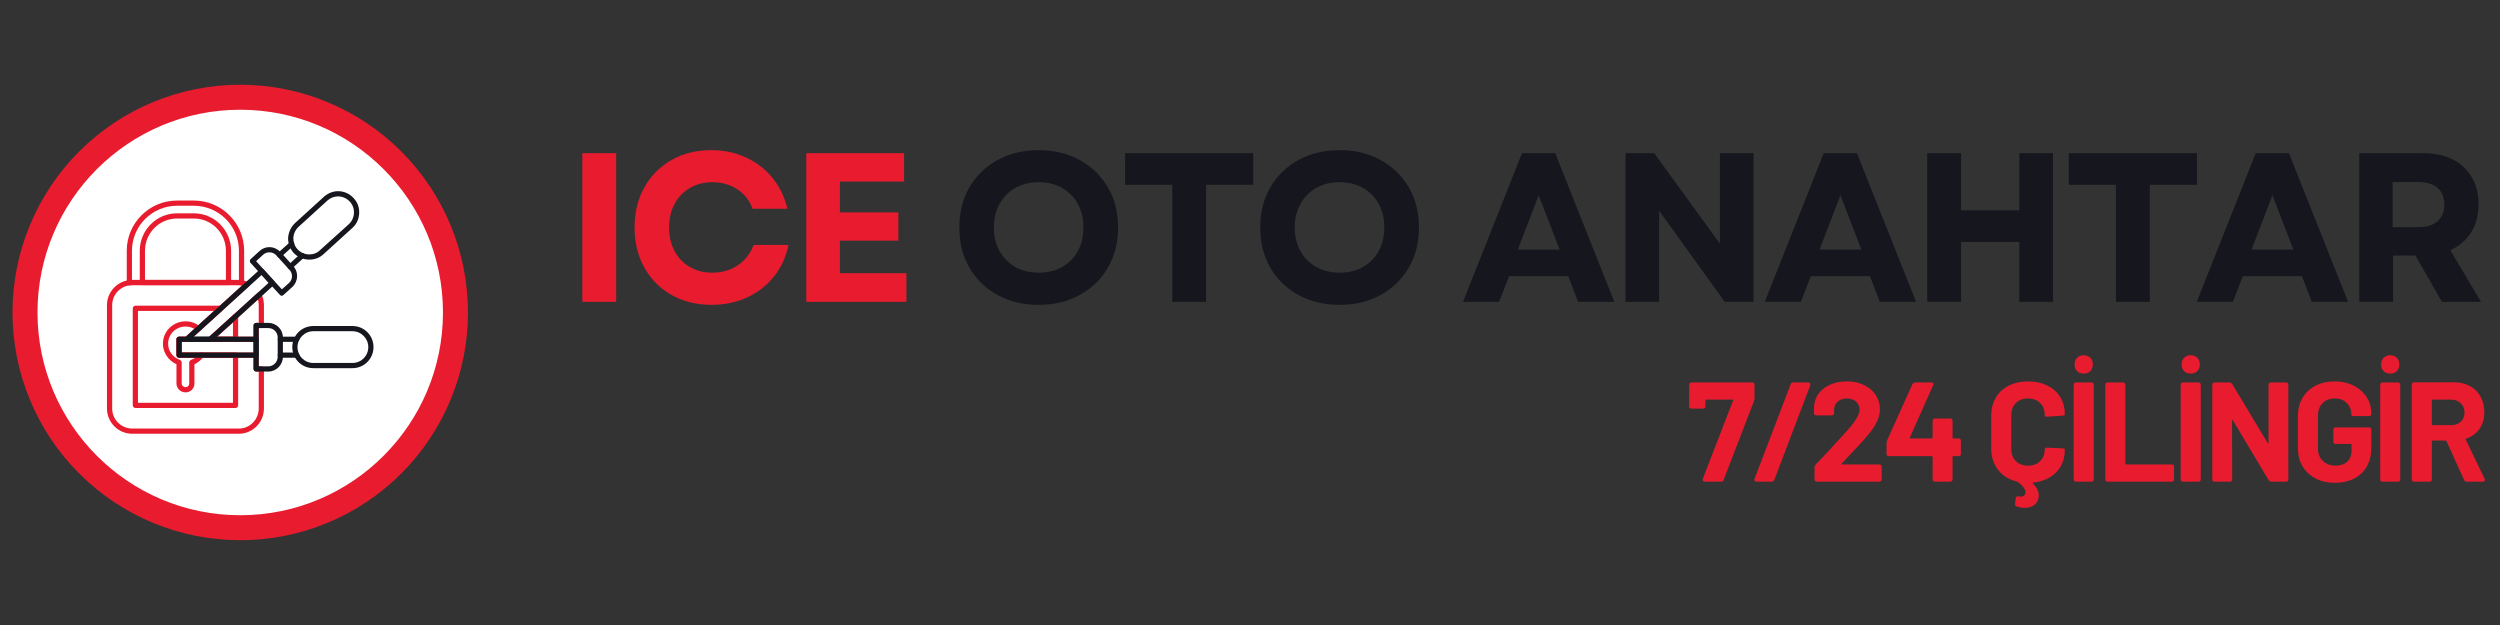 <svg xmlns="http://www.w3.org/2000/svg" xmlns:xlink="http://www.w3.org/1999/xlink" width="400" zoomAndPan="magnify" viewBox="0 0 300 75" height="100" preserveAspectRatio="xMidYMid meet" version="1.0"><rect x="0" y="0" width="300" height="75" fill="#333333" stroke="none"/><defs><g/><clipPath id="b10413d3b7"><path d="M 1.5 10.168 L 56.25 10.168 L 56.25 64.918 L 1.5 64.918 Z M 1.5 10.168 " clip-rule="nonzero"/></clipPath></defs><g clip-path="url(#b10413d3b7)"><path fill="#e81c2e" d="M 56.156 37.496 C 56.156 38.391 56.113 39.285 56.023 40.176 C 55.938 41.066 55.805 41.949 55.633 42.828 C 55.457 43.707 55.238 44.574 54.98 45.43 C 54.719 46.285 54.418 47.129 54.074 47.953 C 53.734 48.781 53.352 49.59 52.93 50.379 C 52.508 51.168 52.047 51.934 51.551 52.68 C 51.055 53.422 50.52 54.141 49.953 54.832 C 49.387 55.523 48.785 56.188 48.152 56.82 C 47.52 57.453 46.855 58.055 46.164 58.621 C 45.473 59.188 44.754 59.723 44.012 60.219 C 43.266 60.715 42.5 61.176 41.711 61.598 C 40.922 62.02 40.113 62.402 39.285 62.746 C 38.461 63.086 37.617 63.387 36.762 63.648 C 35.906 63.906 35.039 64.125 34.16 64.301 C 33.281 64.473 32.398 64.605 31.508 64.691 C 30.617 64.781 29.723 64.824 28.828 64.824 C 27.934 64.824 27.039 64.781 26.148 64.691 C 25.258 64.605 24.375 64.473 23.496 64.301 C 22.617 64.125 21.75 63.906 20.895 63.648 C 20.039 63.387 19.195 63.086 18.371 62.746 C 17.543 62.402 16.734 62.02 15.945 61.598 C 15.156 61.176 14.391 60.715 13.645 60.219 C 12.902 59.723 12.184 59.188 11.492 58.621 C 10.801 58.055 10.137 57.453 9.504 56.82 C 8.871 56.188 8.27 55.523 7.703 54.832 C 7.137 54.141 6.602 53.422 6.105 52.68 C 5.609 51.934 5.148 51.168 4.727 50.379 C 4.305 49.59 3.922 48.781 3.582 47.953 C 3.238 47.129 2.938 46.285 2.676 45.43 C 2.418 44.574 2.199 43.707 2.023 42.828 C 1.852 41.949 1.719 41.066 1.633 40.176 C 1.543 39.285 1.5 38.391 1.5 37.496 C 1.5 36.602 1.543 35.707 1.633 34.816 C 1.719 33.926 1.852 33.043 2.023 32.164 C 2.199 31.289 2.418 30.422 2.676 29.562 C 2.938 28.707 3.238 27.867 3.582 27.039 C 3.922 26.211 4.305 25.402 4.727 24.613 C 5.148 23.824 5.609 23.059 6.105 22.312 C 6.602 21.57 7.137 20.852 7.703 20.16 C 8.27 19.469 8.871 18.805 9.504 18.172 C 10.137 17.539 10.801 16.938 11.492 16.371 C 12.184 15.805 12.902 15.27 13.645 14.773 C 14.391 14.277 15.156 13.816 15.945 13.395 C 16.734 12.973 17.543 12.59 18.371 12.25 C 19.195 11.906 20.039 11.605 20.895 11.344 C 21.75 11.086 22.617 10.867 23.496 10.695 C 24.375 10.52 25.258 10.387 26.148 10.301 C 27.039 10.211 27.934 10.168 28.828 10.168 C 29.723 10.168 30.617 10.211 31.508 10.301 C 32.398 10.387 33.281 10.52 34.16 10.695 C 35.039 10.867 35.906 11.086 36.762 11.344 C 37.617 11.605 38.461 11.906 39.285 12.25 C 40.113 12.59 40.922 12.973 41.711 13.395 C 42.5 13.816 43.266 14.277 44.012 14.773 C 44.754 15.27 45.473 15.805 46.164 16.371 C 46.855 16.938 47.52 17.539 48.152 18.172 C 48.785 18.805 49.387 19.469 49.953 20.16 C 50.52 20.852 51.055 21.57 51.551 22.312 C 52.047 23.059 52.508 23.824 52.93 24.613 C 53.352 25.402 53.734 26.211 54.074 27.039 C 54.418 27.867 54.719 28.707 54.98 29.562 C 55.238 30.422 55.457 31.289 55.633 32.164 C 55.805 33.043 55.938 33.926 56.023 34.816 C 56.113 35.707 56.156 36.602 56.156 37.496 Z M 56.156 37.496 " fill-opacity="1" fill-rule="nonzero"/></g><path fill="#ffffff" d="M 53.531 37.496 C 53.531 38.305 53.492 39.113 53.414 39.918 C 53.336 40.723 53.215 41.523 53.059 42.316 C 52.898 43.109 52.703 43.895 52.469 44.668 C 52.234 45.441 51.961 46.203 51.652 46.949 C 51.344 47.699 50.996 48.43 50.617 49.141 C 50.234 49.855 49.82 50.551 49.371 51.223 C 48.918 51.895 48.438 52.543 47.926 53.168 C 47.41 53.793 46.867 54.395 46.297 54.965 C 45.727 55.539 45.125 56.082 44.5 56.594 C 43.875 57.105 43.227 57.59 42.555 58.039 C 41.879 58.488 41.188 58.902 40.473 59.285 C 39.762 59.664 39.031 60.012 38.281 60.32 C 37.535 60.629 36.773 60.902 36 61.137 C 35.227 61.371 34.441 61.57 33.648 61.727 C 32.855 61.883 32.055 62.004 31.25 62.082 C 30.445 62.16 29.637 62.199 28.828 62.199 C 28.02 62.199 27.211 62.16 26.406 62.082 C 25.602 62.004 24.801 61.883 24.008 61.727 C 23.215 61.57 22.43 61.371 21.656 61.137 C 20.883 60.902 20.121 60.629 19.375 60.32 C 18.625 60.012 17.895 59.664 17.184 59.285 C 16.469 58.902 15.777 58.488 15.102 58.039 C 14.43 57.59 13.781 57.105 13.156 56.594 C 12.531 56.082 11.93 55.539 11.359 54.965 C 10.789 54.395 10.246 53.793 9.73 53.168 C 9.219 52.543 8.738 51.895 8.285 51.223 C 7.836 50.551 7.422 49.855 7.039 49.141 C 6.66 48.43 6.312 47.699 6.004 46.949 C 5.695 46.203 5.422 45.441 5.188 44.668 C 4.953 43.895 4.758 43.109 4.598 42.316 C 4.441 41.523 4.32 40.723 4.242 39.918 C 4.164 39.113 4.125 38.305 4.125 37.496 C 4.125 36.688 4.164 35.879 4.242 35.074 C 4.32 34.27 4.441 33.469 4.598 32.676 C 4.758 31.883 4.953 31.098 5.188 30.324 C 5.422 29.551 5.695 28.789 6.004 28.043 C 6.312 27.297 6.66 26.562 7.039 25.852 C 7.422 25.137 7.836 24.445 8.285 23.77 C 8.738 23.098 9.219 22.449 9.73 21.824 C 10.246 21.199 10.789 20.602 11.359 20.027 C 11.93 19.457 12.531 18.914 13.156 18.398 C 13.781 17.887 14.43 17.406 15.102 16.957 C 15.777 16.504 16.469 16.09 17.184 15.707 C 17.895 15.328 18.625 14.98 19.375 14.672 C 20.121 14.363 20.883 14.09 21.656 13.855 C 22.43 13.621 23.215 13.426 24.008 13.266 C 24.801 13.109 25.602 12.988 26.406 12.91 C 27.211 12.832 28.02 12.793 28.828 12.793 C 29.637 12.793 30.445 12.832 31.25 12.91 C 32.055 12.988 32.855 13.109 33.648 13.266 C 34.441 13.426 35.227 13.621 36 13.855 C 36.773 14.09 37.535 14.363 38.281 14.672 C 39.031 14.98 39.762 15.328 40.473 15.707 C 41.188 16.09 41.879 16.504 42.555 16.957 C 43.227 17.406 43.875 17.887 44.5 18.398 C 45.125 18.914 45.727 19.457 46.297 20.027 C 46.867 20.602 47.41 21.199 47.926 21.824 C 48.438 22.449 48.918 23.098 49.371 23.77 C 49.82 24.445 50.234 25.137 50.617 25.852 C 50.996 26.562 51.344 27.297 51.652 28.043 C 51.961 28.789 52.234 29.551 52.469 30.324 C 52.703 31.098 52.898 31.883 53.059 32.676 C 53.215 33.469 53.336 34.27 53.414 35.074 C 53.492 35.879 53.531 36.688 53.531 37.496 Z M 53.531 37.496 " fill-opacity="1" fill-rule="nonzero"/><path fill="#e81c2e" d="M 28.828 11.824 C 43.008 11.824 54.5 23.316 54.5 37.496 C 54.5 51.676 43.008 63.168 28.828 63.168 C 14.648 63.168 3.156 51.676 3.156 37.496 C 3.156 23.316 14.648 11.824 28.828 11.824 Z M 28.828 13.168 C 42.258 13.168 53.156 24.066 53.156 37.496 C 53.156 50.926 42.258 61.828 28.828 61.828 C 15.398 61.828 4.5 50.926 4.5 37.496 C 4.5 24.066 15.398 13.168 28.828 13.168 Z M 28.828 13.168 " fill-opacity="1" fill-rule="evenodd"/><path fill="#e81c2e" d="M 28.672 52.051 L 15.867 52.051 C 14.18 52.051 12.836 50.676 12.836 49.02 L 12.836 36.621 C 12.836 34.965 14.18 33.594 15.867 33.594 L 28.672 33.594 C 29.047 33.594 29.422 33.688 29.797 33.844 C 29.891 33.875 29.984 33.969 29.984 34.062 C 30.016 34.156 29.984 34.281 29.891 34.344 L 23.051 40.559 C 23.082 40.652 23.082 40.746 23.051 40.84 C 23.02 40.965 22.895 41.027 22.77 41.027 L 21.801 41.027 L 21.801 42.305 L 30.734 42.305 C 30.922 42.305 31.047 42.43 31.047 42.617 L 31.047 43.961 L 31.359 43.961 C 31.547 43.961 31.672 44.086 31.672 44.273 L 31.672 49.02 C 31.672 50.676 30.328 52.051 28.672 52.051 Z M 15.867 34.219 C 14.523 34.219 13.461 35.309 13.461 36.621 L 13.461 49.02 C 13.461 50.332 14.523 51.426 15.867 51.426 L 28.672 51.426 C 29.984 51.426 31.047 50.332 31.047 49.02 L 31.047 44.586 L 30.734 44.586 C 30.578 44.586 30.422 44.43 30.422 44.273 L 30.422 42.93 L 21.488 42.93 C 21.301 42.93 21.176 42.773 21.176 42.617 L 21.176 40.715 C 21.176 40.527 21.301 40.402 21.488 40.402 L 22.332 40.402 C 22.363 40.371 22.395 40.34 22.395 40.309 L 29.047 34.25 C 28.922 34.25 28.797 34.219 28.672 34.219 Z M 30.734 41.027 L 25.238 41.027 C 25.113 41.027 24.988 40.934 24.957 40.809 C 24.895 40.715 24.957 40.559 25.051 40.465 L 30.859 35.184 C 30.922 35.121 31.047 35.09 31.141 35.09 C 31.234 35.121 31.297 35.184 31.359 35.277 C 31.578 35.684 31.672 36.152 31.672 36.621 L 31.672 39.059 C 31.672 39.215 31.547 39.371 31.359 39.371 L 31.047 39.371 L 31.047 40.715 C 31.047 40.871 30.922 41.027 30.734 41.027 Z M 26.047 40.402 L 30.422 40.402 L 30.422 39.059 C 30.422 38.871 30.578 38.746 30.734 38.746 L 31.047 38.746 L 31.047 36.621 C 31.047 36.371 31.016 36.152 30.953 35.934 Z M 26.047 40.402 " fill-opacity="1" fill-rule="evenodd"/><path fill="#e81c2e" d="M 28.266 48.957 L 16.242 48.957 C 16.086 48.957 15.93 48.801 15.93 48.645 L 15.93 36.996 C 15.93 36.84 16.086 36.684 16.242 36.684 L 26.484 36.684 C 26.641 36.684 26.734 36.777 26.797 36.902 C 26.828 37.027 26.797 37.152 26.703 37.246 L 23.051 40.559 C 23.082 40.652 23.082 40.746 23.051 40.84 C 23.02 40.965 22.895 41.027 22.77 41.027 L 21.801 41.027 L 21.801 42.305 L 28.266 42.305 C 28.453 42.305 28.578 42.43 28.578 42.617 L 28.578 48.645 C 28.578 48.801 28.453 48.957 28.266 48.957 Z M 16.555 48.336 L 27.953 48.336 L 27.953 42.93 L 21.488 42.93 C 21.301 42.93 21.176 42.773 21.176 42.617 L 21.176 40.715 C 21.176 40.527 21.301 40.402 21.488 40.402 L 22.332 40.402 C 22.363 40.371 22.395 40.34 22.395 40.309 L 25.703 37.309 L 16.555 37.309 Z M 28.266 41.027 L 25.238 41.027 C 25.113 41.027 24.988 40.934 24.957 40.809 C 24.895 40.715 24.957 40.559 25.051 40.465 L 28.047 37.746 C 28.141 37.652 28.266 37.621 28.391 37.684 C 28.516 37.715 28.578 37.84 28.578 37.965 L 28.578 40.715 C 28.578 40.871 28.453 41.027 28.266 41.027 Z M 26.047 40.402 L 27.953 40.402 L 27.953 38.684 Z M 26.047 40.402 " fill-opacity="1" fill-rule="evenodd"/><path fill="#e81c2e" d="M 15.523 34.25 C 15.461 34.25 15.367 34.219 15.305 34.156 C 15.242 34.125 15.211 34.031 15.211 33.938 L 15.211 30.094 C 15.211 26.754 17.93 24.066 21.238 24.066 L 23.27 24.066 C 26.578 24.066 29.297 26.754 29.297 30.094 L 29.297 33.938 C 29.297 34.031 29.266 34.125 29.203 34.156 C 29.109 34.219 29.047 34.25 28.953 34.25 C 28.859 34.25 28.766 34.219 28.672 34.219 L 15.867 34.219 C 15.742 34.219 15.648 34.25 15.555 34.25 C 15.555 34.25 15.555 34.25 15.523 34.25 Z M 15.867 33.594 L 28.672 33.594 L 28.672 30.094 C 28.672 27.098 26.234 24.691 23.27 24.691 L 21.238 24.691 C 18.273 24.691 15.836 27.098 15.836 30.094 L 15.836 33.594 C 15.836 33.594 15.836 33.594 15.867 33.594 Z M 15.867 33.594 " fill-opacity="1" fill-rule="evenodd"/><path fill="#e81c2e" d="M 27.422 34.219 L 17.086 34.219 C 16.898 34.219 16.773 34.094 16.773 33.906 L 16.773 30.094 C 16.773 27.629 18.77 25.598 21.238 25.598 L 23.27 25.598 C 25.734 25.598 27.734 27.629 27.734 30.094 L 27.734 33.906 C 27.734 34.094 27.609 34.219 27.422 34.219 Z M 17.398 33.594 L 27.109 33.594 L 27.109 30.094 C 27.109 27.973 25.395 26.223 23.27 26.223 L 21.238 26.223 C 19.113 26.223 17.398 27.973 17.398 30.094 Z M 17.398 33.594 " fill-opacity="1" fill-rule="evenodd"/><path fill="#e81c2e" d="M 22.27 47.086 C 21.676 47.086 21.176 46.617 21.176 46.023 L 21.176 43.711 C 20.207 43.273 19.551 42.305 19.551 41.246 C 19.551 39.746 20.77 38.559 22.27 38.559 C 22.895 38.559 23.551 38.777 24.02 39.215 C 24.145 39.34 24.176 39.527 24.051 39.652 C 23.957 39.777 23.738 39.809 23.613 39.684 C 23.238 39.34 22.77 39.184 22.27 39.184 C 21.113 39.184 20.176 40.09 20.176 41.246 C 20.176 42.117 20.738 42.898 21.582 43.18 C 21.707 43.242 21.801 43.367 21.801 43.492 L 21.801 46.023 C 21.801 46.273 22.02 46.461 22.27 46.461 C 22.52 46.461 22.707 46.273 22.707 46.023 L 22.707 43.492 C 22.707 43.367 22.801 43.242 22.926 43.18 C 23.332 43.055 23.707 42.773 23.957 42.43 C 24.051 42.273 24.238 42.242 24.395 42.336 C 24.52 42.461 24.551 42.648 24.457 42.773 C 24.176 43.18 23.77 43.492 23.332 43.711 L 23.332 46.023 C 23.332 46.617 22.863 47.086 22.27 47.086 Z M 22.27 47.086 " fill-opacity="1" fill-rule="evenodd"/><path fill="#16171e" d="M 37.105 31.156 C 36.418 31.156 35.73 30.875 35.23 30.344 C 34.793 29.844 34.543 29.188 34.574 28.5 C 34.637 27.848 34.918 27.223 35.418 26.754 L 38.887 23.598 C 39.352 23.191 39.945 22.941 40.57 22.941 C 41.289 22.941 41.977 23.254 42.445 23.785 C 42.914 24.285 43.133 24.91 43.102 25.598 C 43.07 26.285 42.789 26.91 42.289 27.348 L 38.824 30.5 C 38.355 30.938 37.762 31.156 37.105 31.156 Z M 40.57 23.566 C 40.102 23.566 39.633 23.754 39.289 24.066 L 35.824 27.223 C 35.449 27.566 35.23 28.031 35.199 28.531 C 35.199 29.062 35.355 29.531 35.699 29.906 C 36.074 30.312 36.574 30.531 37.105 30.531 C 37.605 30.531 38.043 30.375 38.387 30.031 L 41.852 26.91 C 42.633 26.191 42.695 24.973 41.977 24.191 C 41.633 23.816 41.102 23.566 40.57 23.566 Z M 40.57 23.566 " fill-opacity="1" fill-rule="evenodd"/><path fill="#16171e" d="M 25.238 41.027 L 22.77 41.027 C 22.676 41.027 22.613 40.996 22.551 40.934 L 22.395 40.746 C 22.332 40.684 22.301 40.621 22.301 40.527 C 22.301 40.434 22.332 40.371 22.395 40.309 L 31.203 32.312 C 31.328 32.188 31.516 32.219 31.641 32.344 L 32.918 33.75 C 32.98 33.812 32.98 33.875 32.98 33.969 C 32.98 34.031 32.949 34.125 32.887 34.188 L 25.453 40.934 C 25.395 40.996 25.332 41.027 25.238 41.027 Z M 23.238 40.402 L 25.113 40.402 L 32.234 33.938 L 31.391 33 Z M 34.824 32.312 C 34.73 32.312 34.668 32.281 34.605 32.219 C 34.48 32.094 34.48 31.875 34.605 31.781 L 36.074 30.438 C 36.199 30.344 36.387 30.344 36.512 30.469 C 36.605 30.594 36.605 30.812 36.48 30.906 L 35.043 32.219 C 34.98 32.281 34.887 32.312 34.824 32.312 Z M 33.543 30.906 C 33.449 30.906 33.387 30.875 33.324 30.812 C 33.199 30.688 33.199 30.469 33.324 30.375 L 34.793 29.062 C 34.918 28.938 35.105 28.938 35.23 29.062 C 35.355 29.188 35.324 29.406 35.199 29.5 L 33.762 30.812 C 33.699 30.875 33.637 30.906 33.543 30.906 Z M 33.543 30.906 " fill-opacity="1" fill-rule="evenodd"/><path fill="#16171e" d="M 33.793 35.496 C 33.699 35.465 33.605 35.434 33.574 35.371 L 30.047 31.531 C 29.953 31.406 29.953 31.219 30.078 31.094 L 31.141 30.125 C 31.484 29.812 31.891 29.656 32.324 29.656 C 32.824 29.656 33.293 29.875 33.637 30.219 L 35.199 31.938 C 35.855 32.656 35.793 33.781 35.074 34.438 L 34.012 35.402 C 33.949 35.465 33.887 35.496 33.793 35.496 Z M 30.734 31.344 L 33.824 34.719 L 34.668 33.969 C 35.137 33.562 35.168 32.812 34.73 32.375 L 33.168 30.656 C 32.949 30.406 32.668 30.281 32.324 30.281 C 32.047 30.281 31.797 30.375 31.578 30.562 Z M 30.734 31.344 " fill-opacity="1" fill-rule="evenodd"/><path fill="#16171e" d="M 42.289 44.18 L 37.605 44.18 C 36.199 44.18 35.074 43.055 35.074 41.648 C 35.074 40.246 36.199 39.121 37.605 39.121 L 42.289 39.121 C 43.695 39.121 44.82 40.246 44.82 41.648 C 44.82 43.055 43.695 44.18 42.289 44.18 Z M 37.605 39.746 C 36.543 39.746 35.699 40.621 35.699 41.648 C 35.699 42.711 36.543 43.555 37.605 43.555 L 42.289 43.555 C 43.352 43.555 44.195 42.711 44.195 41.648 C 44.195 40.621 43.352 39.746 42.289 39.746 Z M 37.605 39.746 " fill-opacity="1" fill-rule="evenodd"/><path fill="#16171e" d="M 35.605 42.93 L 33.637 42.93 C 33.48 42.93 33.324 42.773 33.324 42.617 C 33.324 42.43 33.48 42.305 33.637 42.305 L 35.605 42.305 C 35.762 42.305 35.918 42.43 35.918 42.617 C 35.918 42.773 35.762 42.93 35.605 42.93 Z M 30.734 42.93 L 21.488 42.93 C 21.301 42.93 21.176 42.773 21.176 42.617 L 21.176 40.715 C 21.176 40.527 21.301 40.402 21.488 40.402 L 30.734 40.402 C 30.922 40.402 31.047 40.527 31.047 40.715 L 31.047 42.617 C 31.047 42.773 30.922 42.93 30.734 42.93 Z M 21.801 42.305 L 30.422 42.305 L 30.422 41.027 L 21.801 41.027 Z M 35.605 41.027 L 33.637 41.027 C 33.48 41.027 33.324 40.871 33.324 40.715 C 33.324 40.527 33.48 40.402 33.637 40.402 L 35.605 40.402 C 35.762 40.402 35.918 40.527 35.918 40.715 C 35.918 40.871 35.762 41.027 35.605 41.027 Z M 35.605 41.027 " fill-opacity="1" fill-rule="evenodd"/><path fill="#16171e" d="M 32.203 44.586 L 30.734 44.586 C 30.578 44.586 30.422 44.43 30.422 44.273 L 30.422 39.059 C 30.422 38.871 30.578 38.746 30.734 38.746 L 32.203 38.746 C 33.168 38.746 33.949 39.527 33.949 40.496 L 33.949 42.805 C 33.949 43.773 33.168 44.586 32.203 44.586 Z M 31.047 43.961 L 32.203 43.961 C 32.824 43.961 33.324 43.43 33.324 42.805 L 33.324 40.496 C 33.324 39.871 32.824 39.371 32.203 39.371 L 31.047 39.371 Z M 31.047 43.961 " fill-opacity="1" fill-rule="evenodd"/><g fill="#e81c2e" fill-opacity="1"><g transform="translate(67.738, 36.222)"><g><path d="M 2.141 0 L 2.141 -17.844 L 6.203 -17.844 L 6.203 0 Z M 2.141 0 "/></g></g></g><g fill="#e81c2e" fill-opacity="1"><g transform="translate(75.056, 36.222)"><g><path d="M 10.328 0.359 C 8.523 0.359 6.926 -0.035 5.531 -0.828 C 4.133 -1.617 3.047 -2.711 2.266 -4.109 C 1.484 -5.504 1.094 -7.109 1.094 -8.922 C 1.094 -10.742 1.484 -12.348 2.266 -13.734 C 3.047 -15.129 4.129 -16.223 5.516 -17.016 C 6.898 -17.805 8.492 -18.203 10.297 -18.203 C 11.816 -18.203 13.203 -17.91 14.453 -17.328 C 15.711 -16.754 16.77 -15.941 17.625 -14.891 C 18.488 -13.836 19.094 -12.598 19.438 -11.172 L 15.25 -11.172 C 14.906 -12.148 14.301 -12.926 13.438 -13.5 C 12.57 -14.07 11.566 -14.359 10.422 -14.359 C 9.422 -14.359 8.523 -14.129 7.734 -13.672 C 6.941 -13.211 6.328 -12.57 5.891 -11.75 C 5.453 -10.938 5.234 -9.992 5.234 -8.922 C 5.234 -7.848 5.453 -6.906 5.891 -6.094 C 6.328 -5.281 6.938 -4.645 7.719 -4.188 C 8.508 -3.727 9.406 -3.5 10.406 -3.5 C 11.57 -3.5 12.598 -3.797 13.484 -4.391 C 14.367 -4.992 15 -5.805 15.375 -6.828 L 19.562 -6.828 C 19.27 -5.391 18.691 -4.129 17.828 -3.047 C 16.961 -1.961 15.883 -1.125 14.594 -0.531 C 13.312 0.062 11.891 0.359 10.328 0.359 Z M 10.328 0.359 "/></g></g></g><g fill="#e81c2e" fill-opacity="1"><g transform="translate(94.614, 36.222)"><g><path d="M 2.141 0 L 2.141 -17.844 L 13.875 -17.844 L 13.875 -14.438 L 6.172 -14.438 L 6.172 -10.734 L 13.188 -10.734 L 13.188 -7.344 L 6.172 -7.344 L 6.172 -3.438 L 14.156 -3.438 L 14.156 0 Z M 2.141 0 "/></g></g></g><g fill="#e81c2e" fill-opacity="1"><g transform="translate(109.047, 36.222)"><g/></g></g><g fill="#16171e" fill-opacity="1"><g transform="translate(114.027, 36.222)"><g><path d="M 10.609 0.359 C 8.754 0.359 7.109 -0.035 5.672 -0.828 C 4.234 -1.617 3.109 -2.711 2.297 -4.109 C 1.492 -5.504 1.094 -7.109 1.094 -8.922 C 1.094 -10.742 1.492 -12.348 2.297 -13.734 C 3.109 -15.129 4.234 -16.223 5.672 -17.016 C 7.109 -17.805 8.754 -18.203 10.609 -18.203 C 12.473 -18.203 14.117 -17.805 15.547 -17.016 C 16.984 -16.223 18.109 -15.129 18.922 -13.734 C 19.734 -12.348 20.141 -10.742 20.141 -8.922 C 20.141 -7.109 19.734 -5.504 18.922 -4.109 C 18.109 -2.711 16.984 -1.617 15.547 -0.828 C 14.117 -0.035 12.473 0.359 10.609 0.359 Z M 5.234 -8.922 C 5.234 -7.848 5.461 -6.906 5.922 -6.094 C 6.379 -5.281 7.008 -4.645 7.812 -4.188 C 8.625 -3.727 9.555 -3.5 10.609 -3.5 C 11.68 -3.5 12.617 -3.727 13.422 -4.188 C 14.234 -4.645 14.863 -5.281 15.312 -6.094 C 15.758 -6.906 15.984 -7.848 15.984 -8.922 C 15.984 -9.992 15.758 -10.938 15.312 -11.75 C 14.863 -12.57 14.234 -13.211 13.422 -13.672 C 12.617 -14.129 11.68 -14.359 10.609 -14.359 C 9.555 -14.359 8.625 -14.129 7.812 -13.672 C 7.008 -13.211 6.379 -12.57 5.922 -11.75 C 5.461 -10.938 5.234 -9.992 5.234 -8.922 Z M 5.234 -8.922 "/></g></g></g><g fill="#16171e" fill-opacity="1"><g transform="translate(134.248, 36.222)"><g><path d="M 6.422 0 L 6.422 -14.047 L 0.766 -14.047 L 0.766 -17.844 L 16.141 -17.844 L 16.141 -14.047 L 10.484 -14.047 L 10.484 0 Z M 6.422 0 "/></g></g></g><g fill="#16171e" fill-opacity="1"><g transform="translate(150.134, 36.222)"><g><path d="M 10.609 0.359 C 8.754 0.359 7.109 -0.035 5.672 -0.828 C 4.234 -1.617 3.109 -2.711 2.297 -4.109 C 1.492 -5.504 1.094 -7.109 1.094 -8.922 C 1.094 -10.742 1.492 -12.348 2.297 -13.734 C 3.109 -15.129 4.234 -16.223 5.672 -17.016 C 7.109 -17.805 8.754 -18.203 10.609 -18.203 C 12.473 -18.203 14.117 -17.805 15.547 -17.016 C 16.984 -16.223 18.109 -15.129 18.922 -13.734 C 19.734 -12.348 20.141 -10.742 20.141 -8.922 C 20.141 -7.109 19.734 -5.504 18.922 -4.109 C 18.109 -2.711 16.984 -1.617 15.547 -0.828 C 14.117 -0.035 12.473 0.359 10.609 0.359 Z M 5.234 -8.922 C 5.234 -7.848 5.461 -6.906 5.922 -6.094 C 6.379 -5.281 7.008 -4.645 7.812 -4.188 C 8.625 -3.727 9.555 -3.5 10.609 -3.5 C 11.68 -3.5 12.617 -3.727 13.422 -4.188 C 14.234 -4.645 14.863 -5.281 15.312 -6.094 C 15.758 -6.906 15.984 -7.848 15.984 -8.922 C 15.984 -9.992 15.758 -10.938 15.312 -11.75 C 14.863 -12.57 14.234 -13.211 13.422 -13.672 C 12.617 -14.129 11.68 -14.359 10.609 -14.359 C 9.555 -14.359 8.625 -14.129 7.812 -13.672 C 7.008 -13.211 6.379 -12.57 5.922 -11.75 C 5.461 -10.938 5.234 -9.992 5.234 -8.922 Z M 5.234 -8.922 "/></g></g></g><g fill="#16171e" fill-opacity="1"><g transform="translate(170.355, 36.222)"><g/></g></g><g fill="#16171e" fill-opacity="1"><g transform="translate(175.328, 36.222)"><g><path d="M 0.234 0 L 7.312 -17.844 L 11.297 -17.844 L 18.391 0 L 14.047 0 L 12.859 -3.078 L 5.766 -3.078 L 4.562 0 Z M 6.812 -6.266 L 11.828 -6.266 L 9.312 -12.797 Z M 6.812 -6.266 "/></g></g></g><g fill="#16171e" fill-opacity="1"><g transform="translate(192.922, 36.222)"><g><path d="M 2.141 0 L 2.141 -17.844 L 5.578 -17.844 L 13.469 -6.984 L 13.469 -17.844 L 17.5 -17.844 L 17.5 0 L 14.047 0 L 6.172 -10.938 L 6.172 0 Z M 2.141 0 "/></g></g></g><g fill="#16171e" fill-opacity="1"><g transform="translate(211.537, 36.222)"><g><path d="M 0.234 0 L 7.312 -17.844 L 11.297 -17.844 L 18.391 0 L 14.047 0 L 12.859 -3.078 L 5.766 -3.078 L 4.562 0 Z M 6.812 -6.266 L 11.828 -6.266 L 9.312 -12.797 Z M 6.812 -6.266 "/></g></g></g><g fill="#16171e" fill-opacity="1"><g transform="translate(229.131, 36.222)"><g><path d="M 13.188 0 L 13.188 -7.188 L 6.203 -7.188 L 6.203 0 L 2.141 0 L 2.141 -17.844 L 6.203 -17.844 L 6.203 -10.984 L 13.188 -10.984 L 13.188 -17.844 L 17.234 -17.844 L 17.234 0 Z M 13.188 0 "/></g></g></g><g fill="#16171e" fill-opacity="1"><g transform="translate(247.491, 36.222)"><g><path d="M 6.422 0 L 6.422 -14.047 L 0.766 -14.047 L 0.766 -17.844 L 16.141 -17.844 L 16.141 -14.047 L 10.484 -14.047 L 10.484 0 Z M 6.422 0 "/></g></g></g><g fill="#16171e" fill-opacity="1"><g transform="translate(263.377, 36.222)"><g><path d="M 0.234 0 L 7.312 -17.844 L 11.297 -17.844 L 18.391 0 L 14.047 0 L 12.859 -3.078 L 5.766 -3.078 L 4.562 0 Z M 6.812 -6.266 L 11.828 -6.266 L 9.312 -12.797 Z M 6.812 -6.266 "/></g></g></g><g fill="#16171e" fill-opacity="1"><g transform="translate(280.972, 36.222)"><g><path d="M 2.141 0 L 2.141 -17.844 L 9.766 -17.844 C 11.129 -17.844 12.312 -17.598 13.312 -17.109 C 14.312 -16.617 15.082 -15.91 15.625 -14.984 C 16.176 -14.066 16.453 -12.973 16.453 -11.703 C 16.453 -10.391 16.148 -9.258 15.547 -8.312 C 14.953 -7.375 14.125 -6.672 13.062 -6.203 L 16.75 0 L 12.062 0 L 8.875 -5.562 L 6.203 -5.562 L 6.203 0 Z M 6.141 -8.969 L 9.234 -8.969 C 10.234 -8.969 11 -9.203 11.531 -9.672 C 12.07 -10.141 12.344 -10.805 12.344 -11.672 C 12.344 -12.547 12.07 -13.211 11.531 -13.672 C 11 -14.141 10.234 -14.375 9.234 -14.375 L 6.141 -14.375 Z M 6.141 -8.969 "/></g></g></g><g fill="#e81c2e" fill-opacity="1"><g transform="translate(202.354, 57.8)"><g><path d="M 2.203 0 C 2.109 0 2.039 -0.031 2 -0.094 C 1.957 -0.164 1.953 -0.25 1.984 -0.344 L 5.609 -9.719 C 5.629 -9.801 5.609 -9.844 5.547 -9.844 L 2.391 -9.844 C 2.328 -9.844 2.297 -9.805 2.297 -9.734 L 2.297 -9.062 C 2.297 -8.863 2.195 -8.766 2 -8.766 L 0.625 -8.766 C 0.438 -8.766 0.344 -8.863 0.344 -9.062 L 0.359 -11.609 C 0.359 -11.805 0.453 -11.906 0.641 -11.906 L 7.906 -11.906 C 8.094 -11.906 8.188 -11.805 8.188 -11.609 L 8.188 -10.031 C 8.188 -9.914 8.164 -9.797 8.125 -9.672 L 4.484 -0.219 C 4.441 -0.07 4.336 0 4.172 0 Z M 2.203 0 "/></g></g></g><g fill="#e81c2e" fill-opacity="1"><g transform="translate(210.108, 57.8)"><g><path d="M 0.688 0 C 0.582 0 0.504 -0.031 0.453 -0.094 C 0.41 -0.164 0.406 -0.25 0.438 -0.344 L 4.766 -11.672 C 4.805 -11.828 4.91 -11.906 5.078 -11.906 L 6.891 -11.906 C 6.984 -11.906 7.051 -11.867 7.094 -11.797 C 7.145 -11.734 7.156 -11.656 7.125 -11.562 L 2.812 -0.219 C 2.758 -0.07 2.648 0 2.484 0 Z M 0.688 0 "/></g></g></g><g fill="#e81c2e" fill-opacity="1"><g transform="translate(216.979, 57.8)"><g><path d="M 1.047 0 C 0.859 0 0.766 -0.094 0.766 -0.281 L 0.766 -1.719 C 0.766 -1.844 0.816 -1.961 0.922 -2.078 C 1.379 -2.535 1.867 -3.051 2.391 -3.625 C 2.91 -4.195 3.266 -4.582 3.453 -4.781 C 3.973 -5.363 4.363 -5.789 4.625 -6.062 C 5.656 -7.207 6.172 -8.062 6.172 -8.625 C 6.172 -9.02 6.031 -9.344 5.75 -9.594 C 5.469 -9.852 5.098 -9.984 4.641 -9.984 C 4.191 -9.984 3.82 -9.852 3.531 -9.594 C 3.25 -9.344 3.109 -9.004 3.109 -8.578 L 3.109 -8.25 C 3.109 -8.051 3.016 -7.953 2.828 -7.953 L 0.984 -7.953 C 0.797 -7.953 0.703 -8.051 0.703 -8.25 L 0.703 -8.953 C 0.734 -9.566 0.922 -10.109 1.266 -10.578 C 1.617 -11.047 2.086 -11.406 2.672 -11.656 C 3.254 -11.906 3.91 -12.031 4.641 -12.031 C 5.441 -12.031 6.141 -11.879 6.734 -11.578 C 7.336 -11.285 7.801 -10.883 8.125 -10.375 C 8.445 -9.863 8.609 -9.297 8.609 -8.672 C 8.609 -8.191 8.488 -7.703 8.25 -7.203 C 8.008 -6.703 7.648 -6.164 7.172 -5.594 C 6.723 -5.039 5.941 -4.188 4.828 -3.031 C 4.816 -3.02 4.551 -2.734 4.031 -2.172 C 4 -2.148 3.988 -2.125 4 -2.094 C 4.008 -2.07 4.035 -2.062 4.078 -2.062 L 8.531 -2.062 C 8.727 -2.062 8.828 -1.961 8.828 -1.766 L 8.828 -0.281 C 8.828 -0.094 8.727 0 8.531 0 Z M 1.047 0 "/></g></g></g><g fill="#e81c2e" fill-opacity="1"><g transform="translate(225.822, 57.8)"><g><path d="M 9.203 -5.188 C 9.391 -5.188 9.484 -5.086 9.484 -4.891 L 9.484 -3.344 C 9.484 -3.156 9.391 -3.062 9.203 -3.062 L 8.578 -3.062 C 8.516 -3.062 8.484 -3.023 8.484 -2.953 L 8.484 -0.281 C 8.484 -0.094 8.383 0 8.188 0 L 6.375 0 C 6.188 0 6.094 -0.094 6.094 -0.281 L 6.094 -2.953 C 6.094 -3.023 6.055 -3.062 5.984 -3.062 L 0.844 -3.062 C 0.656 -3.062 0.562 -3.156 0.562 -3.344 L 0.562 -4.578 C 0.562 -4.691 0.582 -4.812 0.625 -4.938 L 3.656 -11.672 C 3.738 -11.828 3.852 -11.906 4 -11.906 L 5.938 -11.906 C 6.102 -11.906 6.188 -11.836 6.188 -11.703 L 6.156 -11.562 L 3.359 -5.297 C 3.328 -5.223 3.359 -5.188 3.453 -5.188 L 5.984 -5.188 C 6.055 -5.188 6.094 -5.219 6.094 -5.281 L 6.094 -7.297 C 6.094 -7.484 6.188 -7.578 6.375 -7.578 L 8.188 -7.578 C 8.383 -7.578 8.484 -7.484 8.484 -7.297 L 8.484 -5.281 C 8.484 -5.219 8.516 -5.188 8.578 -5.188 Z M 9.203 -5.188 "/></g></g></g><g fill="#e81c2e" fill-opacity="1"><g transform="translate(235.43, 57.8)"><g/></g></g><g fill="#e81c2e" fill-opacity="1"><g transform="translate(238.151, 57.8)"><g><path d="M 9.625 -8.031 C 9.625 -7.977 9.531 -7.941 9.344 -7.922 L 7.531 -7.797 L 7.469 -7.797 C 7.301 -7.797 7.219 -7.828 7.219 -7.891 L 7.219 -7.984 C 7.219 -8.586 7.035 -9.07 6.672 -9.438 C 6.305 -9.801 5.82 -9.984 5.219 -9.984 C 4.602 -9.984 4.113 -9.801 3.75 -9.438 C 3.383 -9.07 3.203 -8.586 3.203 -7.984 L 3.203 -3.891 C 3.203 -3.305 3.383 -2.832 3.75 -2.469 C 4.113 -2.102 4.602 -1.922 5.219 -1.922 C 5.82 -1.922 6.305 -2.102 6.672 -2.469 C 7.035 -2.832 7.219 -3.305 7.219 -3.891 C 7.219 -3.953 7.242 -4 7.297 -4.031 C 7.348 -4.07 7.422 -4.086 7.516 -4.078 L 9.328 -4 C 9.523 -3.977 9.625 -3.945 9.625 -3.906 L 9.625 -3.828 C 9.625 -2.734 9.281 -1.832 8.594 -1.125 C 7.906 -0.426 6.988 -0.016 5.844 0.109 C 5.758 0.129 5.75 0.172 5.812 0.234 C 6.27 0.691 6.5 1.172 6.5 1.672 C 6.5 1.805 6.477 1.941 6.438 2.078 C 6.32 2.461 6.117 2.734 5.828 2.891 C 5.547 3.055 5.211 3.141 4.828 3.141 C 4.516 3.141 4.191 3.086 3.859 2.984 C 3.703 2.941 3.633 2.832 3.656 2.656 L 3.734 1.969 C 3.773 1.789 3.895 1.723 4.094 1.766 C 4.207 1.785 4.285 1.797 4.328 1.797 C 4.629 1.797 4.816 1.664 4.891 1.406 C 4.898 1.375 4.906 1.332 4.906 1.281 C 4.906 0.914 4.602 0.5 4 0.031 L 3.875 -0.016 C 2.926 -0.242 2.176 -0.707 1.625 -1.406 C 1.07 -2.113 0.797 -2.977 0.797 -4 L 0.797 -7.922 C 0.797 -8.734 0.977 -9.453 1.344 -10.078 C 1.707 -10.703 2.223 -11.18 2.891 -11.516 C 3.555 -11.859 4.332 -12.031 5.219 -12.031 C 6.094 -12.031 6.859 -11.867 7.516 -11.547 C 8.18 -11.223 8.695 -10.766 9.062 -10.172 C 9.438 -9.578 9.625 -8.891 9.625 -8.109 Z M 9.625 -8.031 "/></g></g></g><g fill="#e81c2e" fill-opacity="1"><g transform="translate(247.81, 57.8)"><g><path d="M 1.328 0 C 1.129 0 1.031 -0.094 1.031 -0.281 L 1.031 -11.609 C 1.031 -11.805 1.129 -11.906 1.328 -11.906 L 3.141 -11.906 C 3.336 -11.906 3.438 -11.805 3.438 -11.609 L 3.438 -0.281 C 3.438 -0.094 3.336 0 3.141 0 Z M 2.234 -12.969 C 1.91 -12.969 1.645 -13.066 1.438 -13.266 C 1.238 -13.473 1.141 -13.738 1.141 -14.062 C 1.141 -14.395 1.238 -14.66 1.438 -14.859 C 1.645 -15.066 1.91 -15.172 2.234 -15.172 C 2.566 -15.172 2.832 -15.066 3.031 -14.859 C 3.227 -14.66 3.328 -14.395 3.328 -14.062 C 3.328 -13.738 3.227 -13.473 3.031 -13.266 C 2.832 -13.066 2.566 -12.969 2.234 -12.969 Z M 2.234 -12.969 "/></g></g></g><g fill="#e81c2e" fill-opacity="1"><g transform="translate(251.602, 57.8)"><g><path d="M 1.328 0 C 1.129 0 1.031 -0.094 1.031 -0.281 L 1.031 -11.609 C 1.031 -11.805 1.129 -11.906 1.328 -11.906 L 3.141 -11.906 C 3.336 -11.906 3.438 -11.805 3.438 -11.609 L 3.438 -2.156 C 3.438 -2.094 3.469 -2.062 3.531 -2.062 L 9 -2.062 C 9.188 -2.062 9.281 -1.961 9.281 -1.766 L 9.281 -0.281 C 9.281 -0.094 9.188 0 9 0 Z M 1.328 0 "/></g></g></g><g fill="#e81c2e" fill-opacity="1"><g transform="translate(260.649, 57.8)"><g><path d="M 1.328 0 C 1.129 0 1.031 -0.094 1.031 -0.281 L 1.031 -11.609 C 1.031 -11.805 1.129 -11.906 1.328 -11.906 L 3.141 -11.906 C 3.336 -11.906 3.438 -11.805 3.438 -11.609 L 3.438 -0.281 C 3.438 -0.094 3.336 0 3.141 0 Z M 2.234 -12.969 C 1.91 -12.969 1.645 -13.066 1.438 -13.266 C 1.238 -13.473 1.141 -13.738 1.141 -14.062 C 1.141 -14.395 1.238 -14.66 1.438 -14.859 C 1.645 -15.066 1.91 -15.172 2.234 -15.172 C 2.566 -15.172 2.832 -15.066 3.031 -14.859 C 3.227 -14.66 3.328 -14.395 3.328 -14.062 C 3.328 -13.738 3.227 -13.473 3.031 -13.266 C 2.832 -13.066 2.566 -12.969 2.234 -12.969 Z M 2.234 -12.969 "/></g></g></g><g fill="#e81c2e" fill-opacity="1"><g transform="translate(264.442, 57.8)"><g><path d="M 1.328 0 C 1.129 0 1.031 -0.094 1.031 -0.281 L 1.031 -11.609 C 1.031 -11.805 1.129 -11.906 1.328 -11.906 L 3.078 -11.906 C 3.223 -11.906 3.336 -11.844 3.422 -11.719 L 7.672 -4.641 C 7.691 -4.598 7.711 -4.582 7.734 -4.594 C 7.766 -4.602 7.781 -4.629 7.781 -4.672 L 7.781 -11.609 C 7.781 -11.805 7.879 -11.906 8.078 -11.906 L 9.859 -11.906 C 10.055 -11.906 10.156 -11.805 10.156 -11.609 L 10.156 -0.281 C 10.156 -0.094 10.055 0 9.859 0 L 8.125 0 C 7.988 0 7.875 -0.066 7.781 -0.203 L 3.516 -7.344 C 3.492 -7.383 3.469 -7.398 3.438 -7.391 C 3.414 -7.379 3.406 -7.352 3.406 -7.312 L 3.422 -0.281 C 3.422 -0.094 3.32 0 3.125 0 Z M 1.328 0 "/></g></g></g><g fill="#e81c2e" fill-opacity="1"><g transform="translate(274.951, 57.8)"><g><path d="M 5.219 0.141 C 4.344 0.141 3.57 -0.035 2.906 -0.391 C 2.238 -0.742 1.719 -1.234 1.344 -1.859 C 0.977 -2.492 0.797 -3.223 0.797 -4.047 L 0.797 -7.859 C 0.797 -8.68 0.977 -9.41 1.344 -10.047 C 1.719 -10.68 2.238 -11.172 2.906 -11.516 C 3.57 -11.859 4.344 -12.031 5.219 -12.031 C 6.082 -12.031 6.844 -11.859 7.5 -11.516 C 8.164 -11.18 8.68 -10.723 9.047 -10.141 C 9.422 -9.555 9.609 -8.906 9.609 -8.188 L 9.609 -8.156 C 9.609 -7.969 9.508 -7.875 9.312 -7.875 L 7.5 -7.875 C 7.406 -7.875 7.332 -7.883 7.281 -7.906 C 7.227 -7.938 7.203 -7.969 7.203 -8 L 7.203 -8.125 C 7.203 -8.645 7.02 -9.082 6.656 -9.438 C 6.301 -9.801 5.82 -9.984 5.219 -9.984 C 4.602 -9.984 4.113 -9.789 3.75 -9.406 C 3.383 -9.031 3.203 -8.535 3.203 -7.922 L 3.203 -3.984 C 3.203 -3.367 3.398 -2.867 3.797 -2.484 C 4.191 -2.109 4.691 -1.922 5.297 -1.922 C 5.891 -1.922 6.359 -2.078 6.703 -2.391 C 7.055 -2.703 7.234 -3.133 7.234 -3.688 L 7.234 -4.438 C 7.234 -4.5 7.203 -4.531 7.141 -4.531 L 5.344 -4.531 C 5.145 -4.531 5.047 -4.629 5.047 -4.828 L 5.047 -6.219 C 5.047 -6.414 5.145 -6.516 5.344 -6.516 L 9.312 -6.516 C 9.508 -6.516 9.609 -6.414 9.609 -6.219 L 9.609 -4.062 C 9.609 -3.195 9.426 -2.445 9.062 -1.812 C 8.695 -1.176 8.18 -0.691 7.516 -0.359 C 6.859 -0.023 6.094 0.141 5.219 0.141 Z M 5.219 0.141 "/></g></g></g><g fill="#e81c2e" fill-opacity="1"><g transform="translate(284.593, 57.8)"><g><path d="M 1.328 0 C 1.129 0 1.031 -0.094 1.031 -0.281 L 1.031 -11.609 C 1.031 -11.805 1.129 -11.906 1.328 -11.906 L 3.141 -11.906 C 3.336 -11.906 3.438 -11.805 3.438 -11.609 L 3.438 -0.281 C 3.438 -0.094 3.336 0 3.141 0 Z M 2.234 -12.969 C 1.91 -12.969 1.645 -13.066 1.438 -13.266 C 1.238 -13.473 1.141 -13.738 1.141 -14.062 C 1.141 -14.395 1.238 -14.66 1.438 -14.859 C 1.645 -15.066 1.91 -15.172 2.234 -15.172 C 2.566 -15.172 2.832 -15.066 3.031 -14.859 C 3.227 -14.66 3.328 -14.395 3.328 -14.062 C 3.328 -13.738 3.227 -13.473 3.031 -13.266 C 2.832 -13.066 2.566 -12.969 2.234 -12.969 Z M 2.234 -12.969 "/></g></g></g><g fill="#e81c2e" fill-opacity="1"><g transform="translate(288.385, 57.8)"><g><path d="M 7.641 0 C 7.484 0 7.367 -0.07 7.297 -0.219 L 5.203 -4.844 C 5.18 -4.906 5.141 -4.938 5.078 -4.938 L 3.531 -4.938 C 3.469 -4.938 3.438 -4.898 3.438 -4.828 L 3.438 -0.281 C 3.438 -0.094 3.336 0 3.141 0 L 1.328 0 C 1.129 0 1.031 -0.094 1.031 -0.281 L 1.031 -11.625 C 1.031 -11.82 1.129 -11.922 1.328 -11.922 L 6.109 -11.922 C 6.828 -11.922 7.461 -11.77 8.016 -11.469 C 8.566 -11.164 8.988 -10.742 9.281 -10.203 C 9.582 -9.66 9.734 -9.035 9.734 -8.328 C 9.734 -7.555 9.539 -6.895 9.156 -6.344 C 8.77 -5.789 8.238 -5.398 7.562 -5.172 C 7.531 -5.16 7.508 -5.141 7.5 -5.109 C 7.488 -5.078 7.492 -5.051 7.516 -5.031 L 9.766 -0.344 C 9.797 -0.289 9.812 -0.238 9.812 -0.188 C 9.812 -0.133 9.785 -0.086 9.734 -0.047 C 9.691 -0.016 9.629 0 9.547 0 Z M 3.531 -9.844 C 3.469 -9.844 3.438 -9.805 3.438 -9.734 L 3.438 -6.891 C 3.438 -6.816 3.469 -6.781 3.531 -6.781 L 5.75 -6.781 C 6.219 -6.781 6.602 -6.914 6.906 -7.188 C 7.207 -7.469 7.359 -7.836 7.359 -8.297 C 7.359 -8.742 7.207 -9.113 6.906 -9.406 C 6.602 -9.695 6.219 -9.844 5.75 -9.844 Z M 3.531 -9.844 "/></g></g></g></svg>